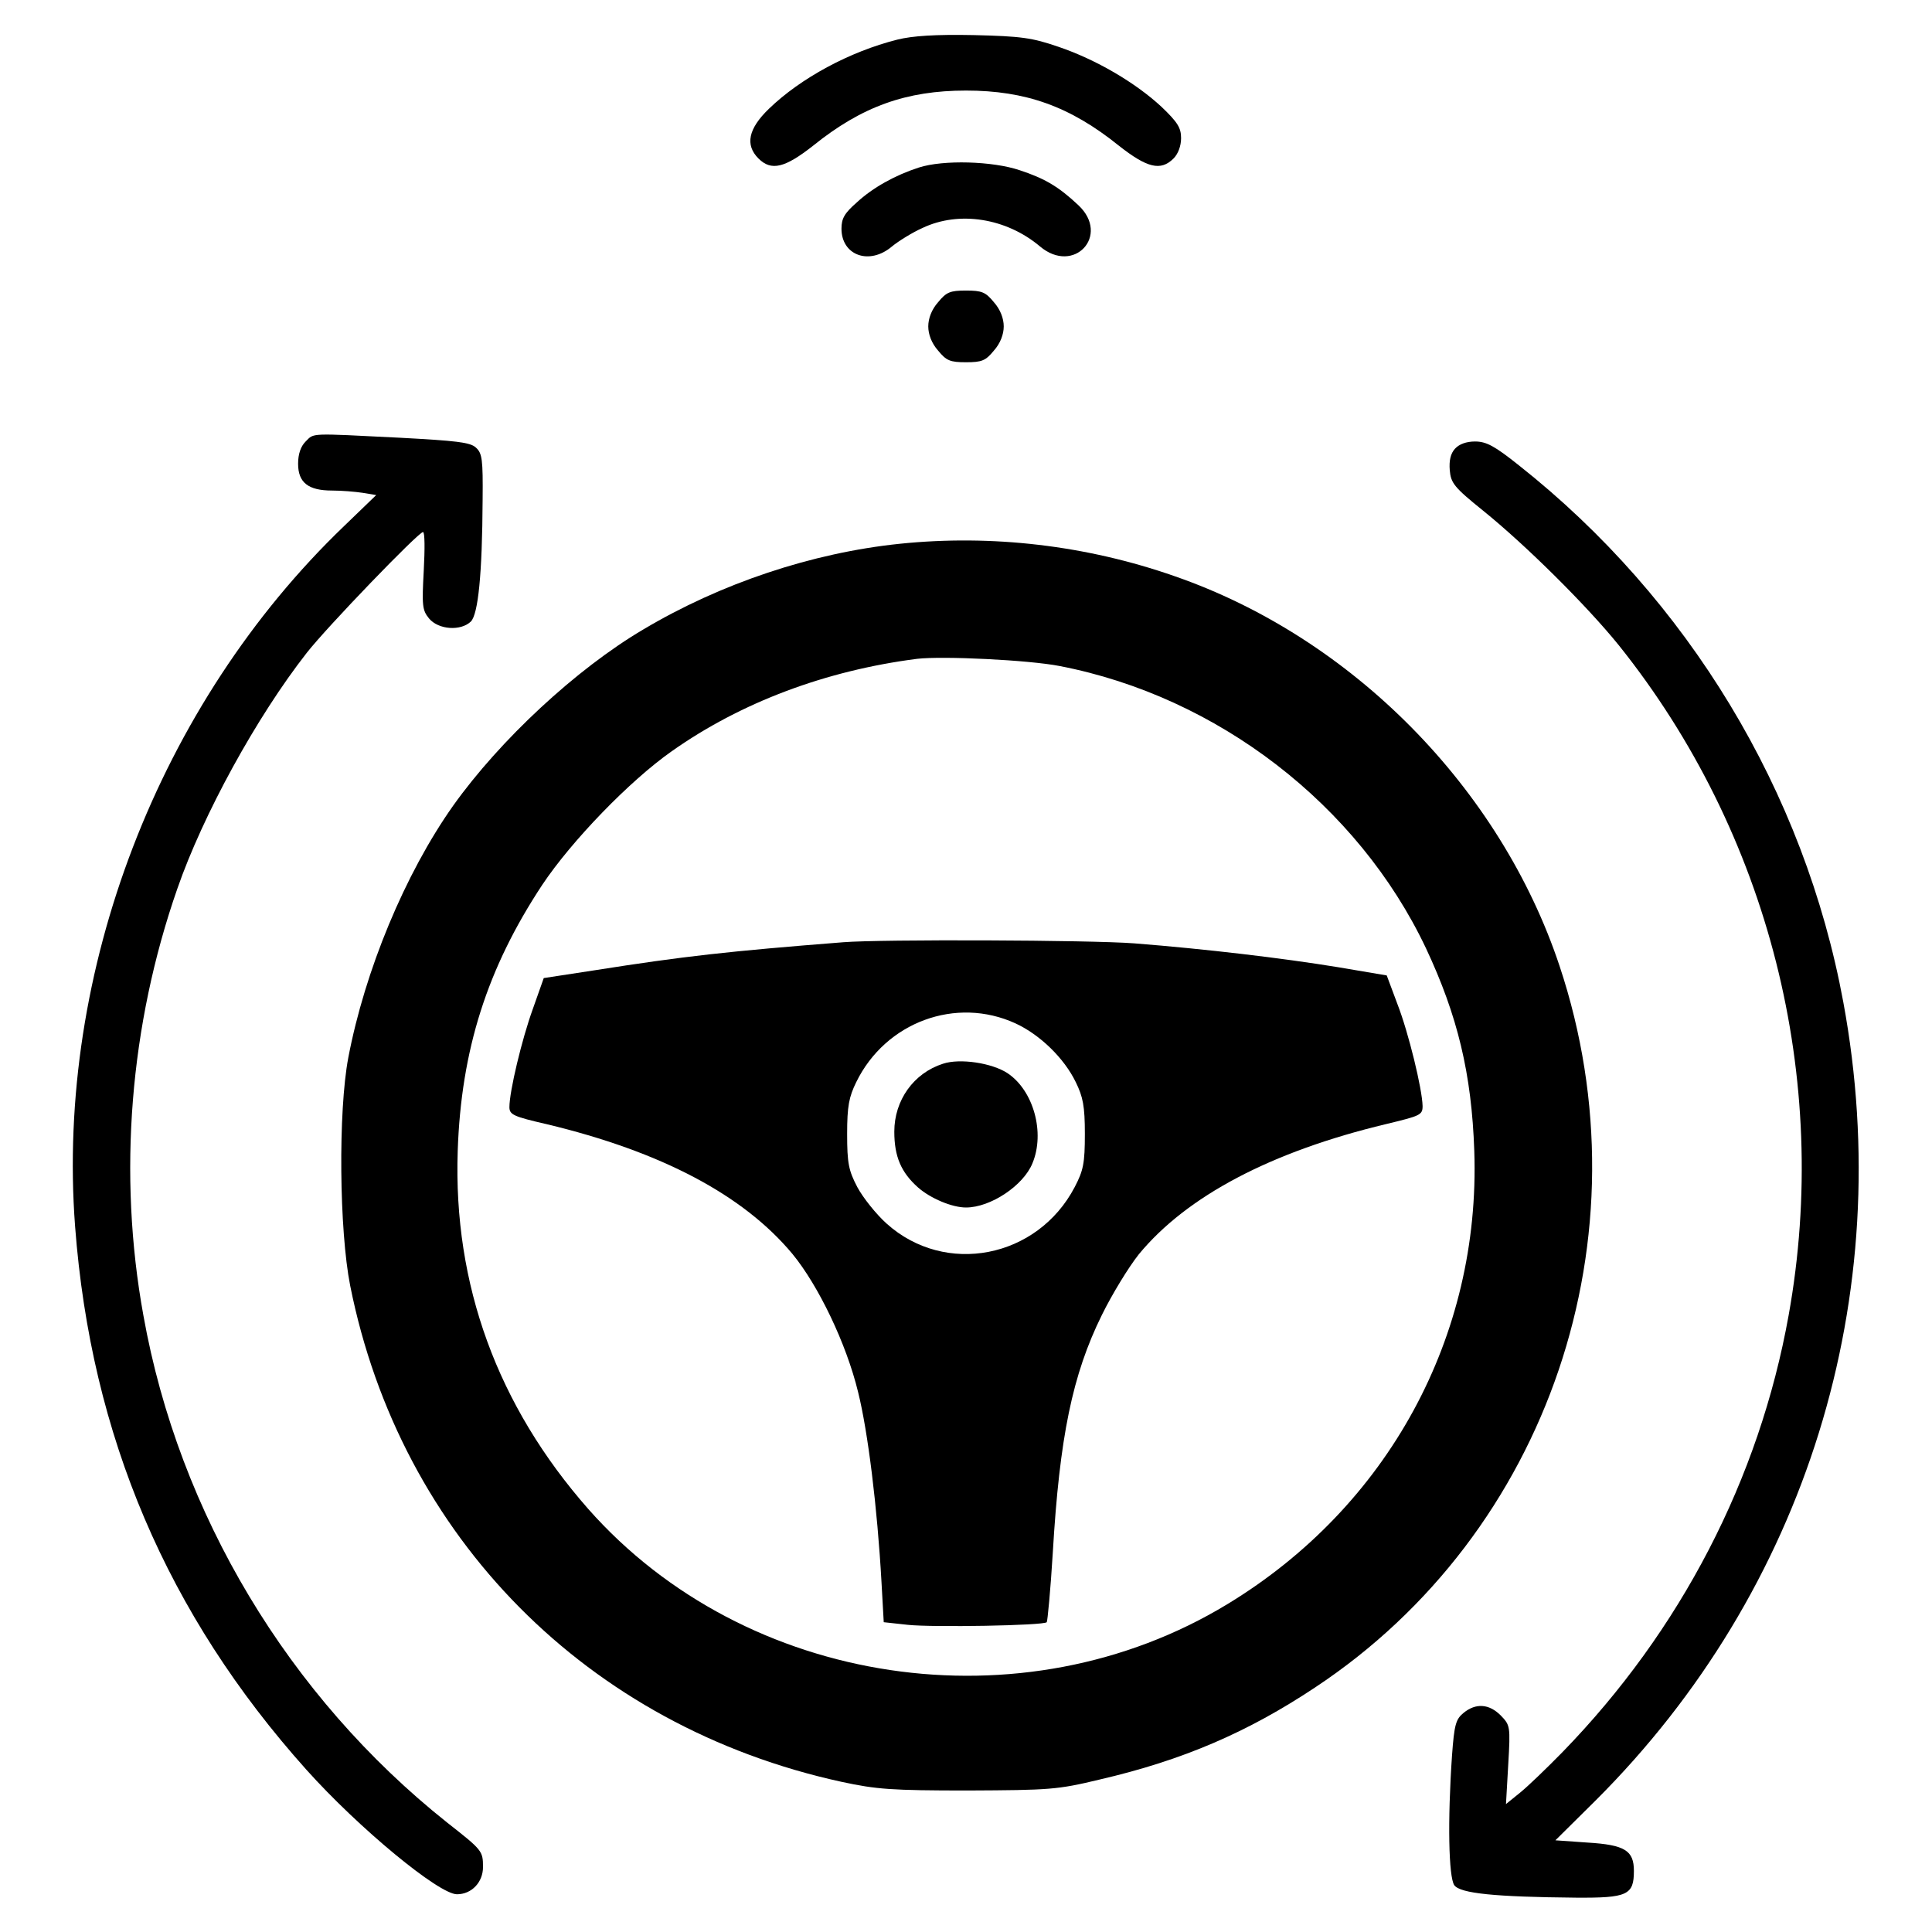 <?xml version="1.0" standalone="no"?>
<!DOCTYPE svg PUBLIC "-//W3C//DTD SVG 20010904//EN"
 "http://www.w3.org/TR/2001/REC-SVG-20010904/DTD/svg10.dtd">
<svg version="1.0" xmlns="http://www.w3.org/2000/svg"
 width="512pt" height="512pt" viewBox="0 0 512 512"
 preserveAspectRatio="xMidYMid meet">
<g transform="translate(0,512) scale(0.1,-0.1)"
fill="#000000" stroke="none">
<path d="M2378 5015 c-127 -32 -256 -102 -340 -183 -55 -53 -64 -96 -28 -132
34 -34 70 -25 145 34 129 104 247 146 405 146 158 0 276 -42 405 -146 75 -59
111 -68 145 -34 12 12 20 33 20 54 0 27 -9 42 -52 83 -69 64 -173 125 -273
159 -70 24 -98 28 -225 31 -101 2 -162 -2 -202 -12z"/>
<path d="M2435 4676 c-62 -20 -122 -53 -165 -93 -32 -28 -40 -42 -40 -69 0
-71 74 -98 134 -47 17 14 54 37 81 49 97 46 222 26 311 -49 90 -76 187 29 102
109 -52 49 -89 71 -156 93 -71 24 -202 28 -267 7z"/>
<path d="M2486 4319 c-17 -19 -26 -43 -26 -64 0 -21 9 -45 26 -64 22 -27 32
-31 74 -31 42 0 52 4 74 31 17 19 26 43 26 64 0 21 -9 45 -26 64 -22 27 -32
31 -74 31 -42 0 -52 -4 -74 -31z"/>
<path d="M810 3950 c-13 -13 -20 -33 -20 -59 0 -50 27 -71 90 -71 25 0 61 -3
81 -6 l36 -6 -85 -82 c-491 -471 -764 -1180 -713 -1856 42 -555 244 -1028 613
-1440 139 -155 351 -330 399 -330 39 0 69 32 69 72 0 43 -2 45 -95 118 -420
334 -711 818 -805 1344 -68 374 -36 770 90 1131 68 196 210 455 343 625 54 69
296 320 308 320 5 0 5 -46 2 -102 -5 -93 -4 -105 14 -127 25 -30 84 -34 111
-8 19 20 30 123 31 323 1 106 -1 123 -18 138 -15 14 -53 18 -202 26 -241 12
-226 13 -249 -10z"/>
<path d="M3856 3931 c-12 -13 -16 -32 -14 -57 3 -34 11 -45 88 -107 114 -92
276 -253 360 -357 398 -497 563 -1149 450 -1776 -78 -434 -286 -835 -599
-1157 -42 -43 -93 -92 -113 -108 l-37 -30 6 105 c6 102 5 104 -20 130 -31 31
-66 33 -98 7 -21 -17 -25 -31 -31 -113 -12 -173 -9 -322 6 -344 16 -22 109
-31 322 -33 137 -1 154 7 154 71 0 54 -24 69 -123 75 l-85 6 107 106 c558 557
800 1336 656 2115 -103 559 -411 1068 -860 1423 -64 51 -86 63 -116 63 -23 0
-42 -7 -53 -19z"/>
<path d="M2385 3679 c-233 -24 -475 -105 -680 -227 -178 -105 -380 -293 -504
-467 -128 -181 -234 -437 -278 -668 -27 -143 -24 -457 5 -604 133 -667 629
-1168 1302 -1315 93 -20 132 -23 335 -23 217 1 237 2 349 29 220 51 392 125
571 244 620 410 886 1197 648 1912 -157 472 -550 870 -1020 1033 -234 82 -485
111 -728 86z m423 -324 c419 -81 791 -368 971 -748 84 -179 121 -333 128 -537
17 -492 -229 -943 -654 -1201 -543 -330 -1277 -220 -1694 252 -241 274 -358
595 -346 949 9 267 78 484 224 705 78 117 232 276 343 354 184 130 409 214
650 245 68 8 296 -3 378 -19z"/>
<path d="M2235 2623 c-305 -24 -422 -37 -657 -74 l-137 -21 -29 -82 c-29 -80
-62 -218 -62 -260 0 -20 11 -25 98 -45 305 -73 522 -188 652 -344 69 -84 143
-238 174 -366 26 -104 51 -306 62 -503 l6 -107 64 -7 c66 -7 360 -2 368 7 2 2
10 85 16 184 18 307 52 472 130 630 27 55 71 127 98 161 127 154 350 272 655
345 91 22 97 24 97 48 -1 45 -37 194 -67 271 l-28 75 -130 22 c-147 24 -349
48 -539 63 -116 9 -671 11 -771 3z m456 -215 c65 -30 129 -92 160 -156 19 -39
24 -63 24 -137 0 -78 -4 -97 -27 -141 -99 -189 -343 -236 -498 -97 -28 25 -63
69 -78 97 -23 44 -27 63 -27 141 0 74 5 98 24 137 78 160 265 228 422 156z"/>
<path d="M2499 2301 c-78 -25 -129 -97 -129 -180 0 -66 18 -108 63 -148 33
-29 90 -53 127 -53 65 0 152 58 176 117 34 81 3 193 -66 239 -41 27 -126 40
-171 25z"/>
</g>
</svg>
